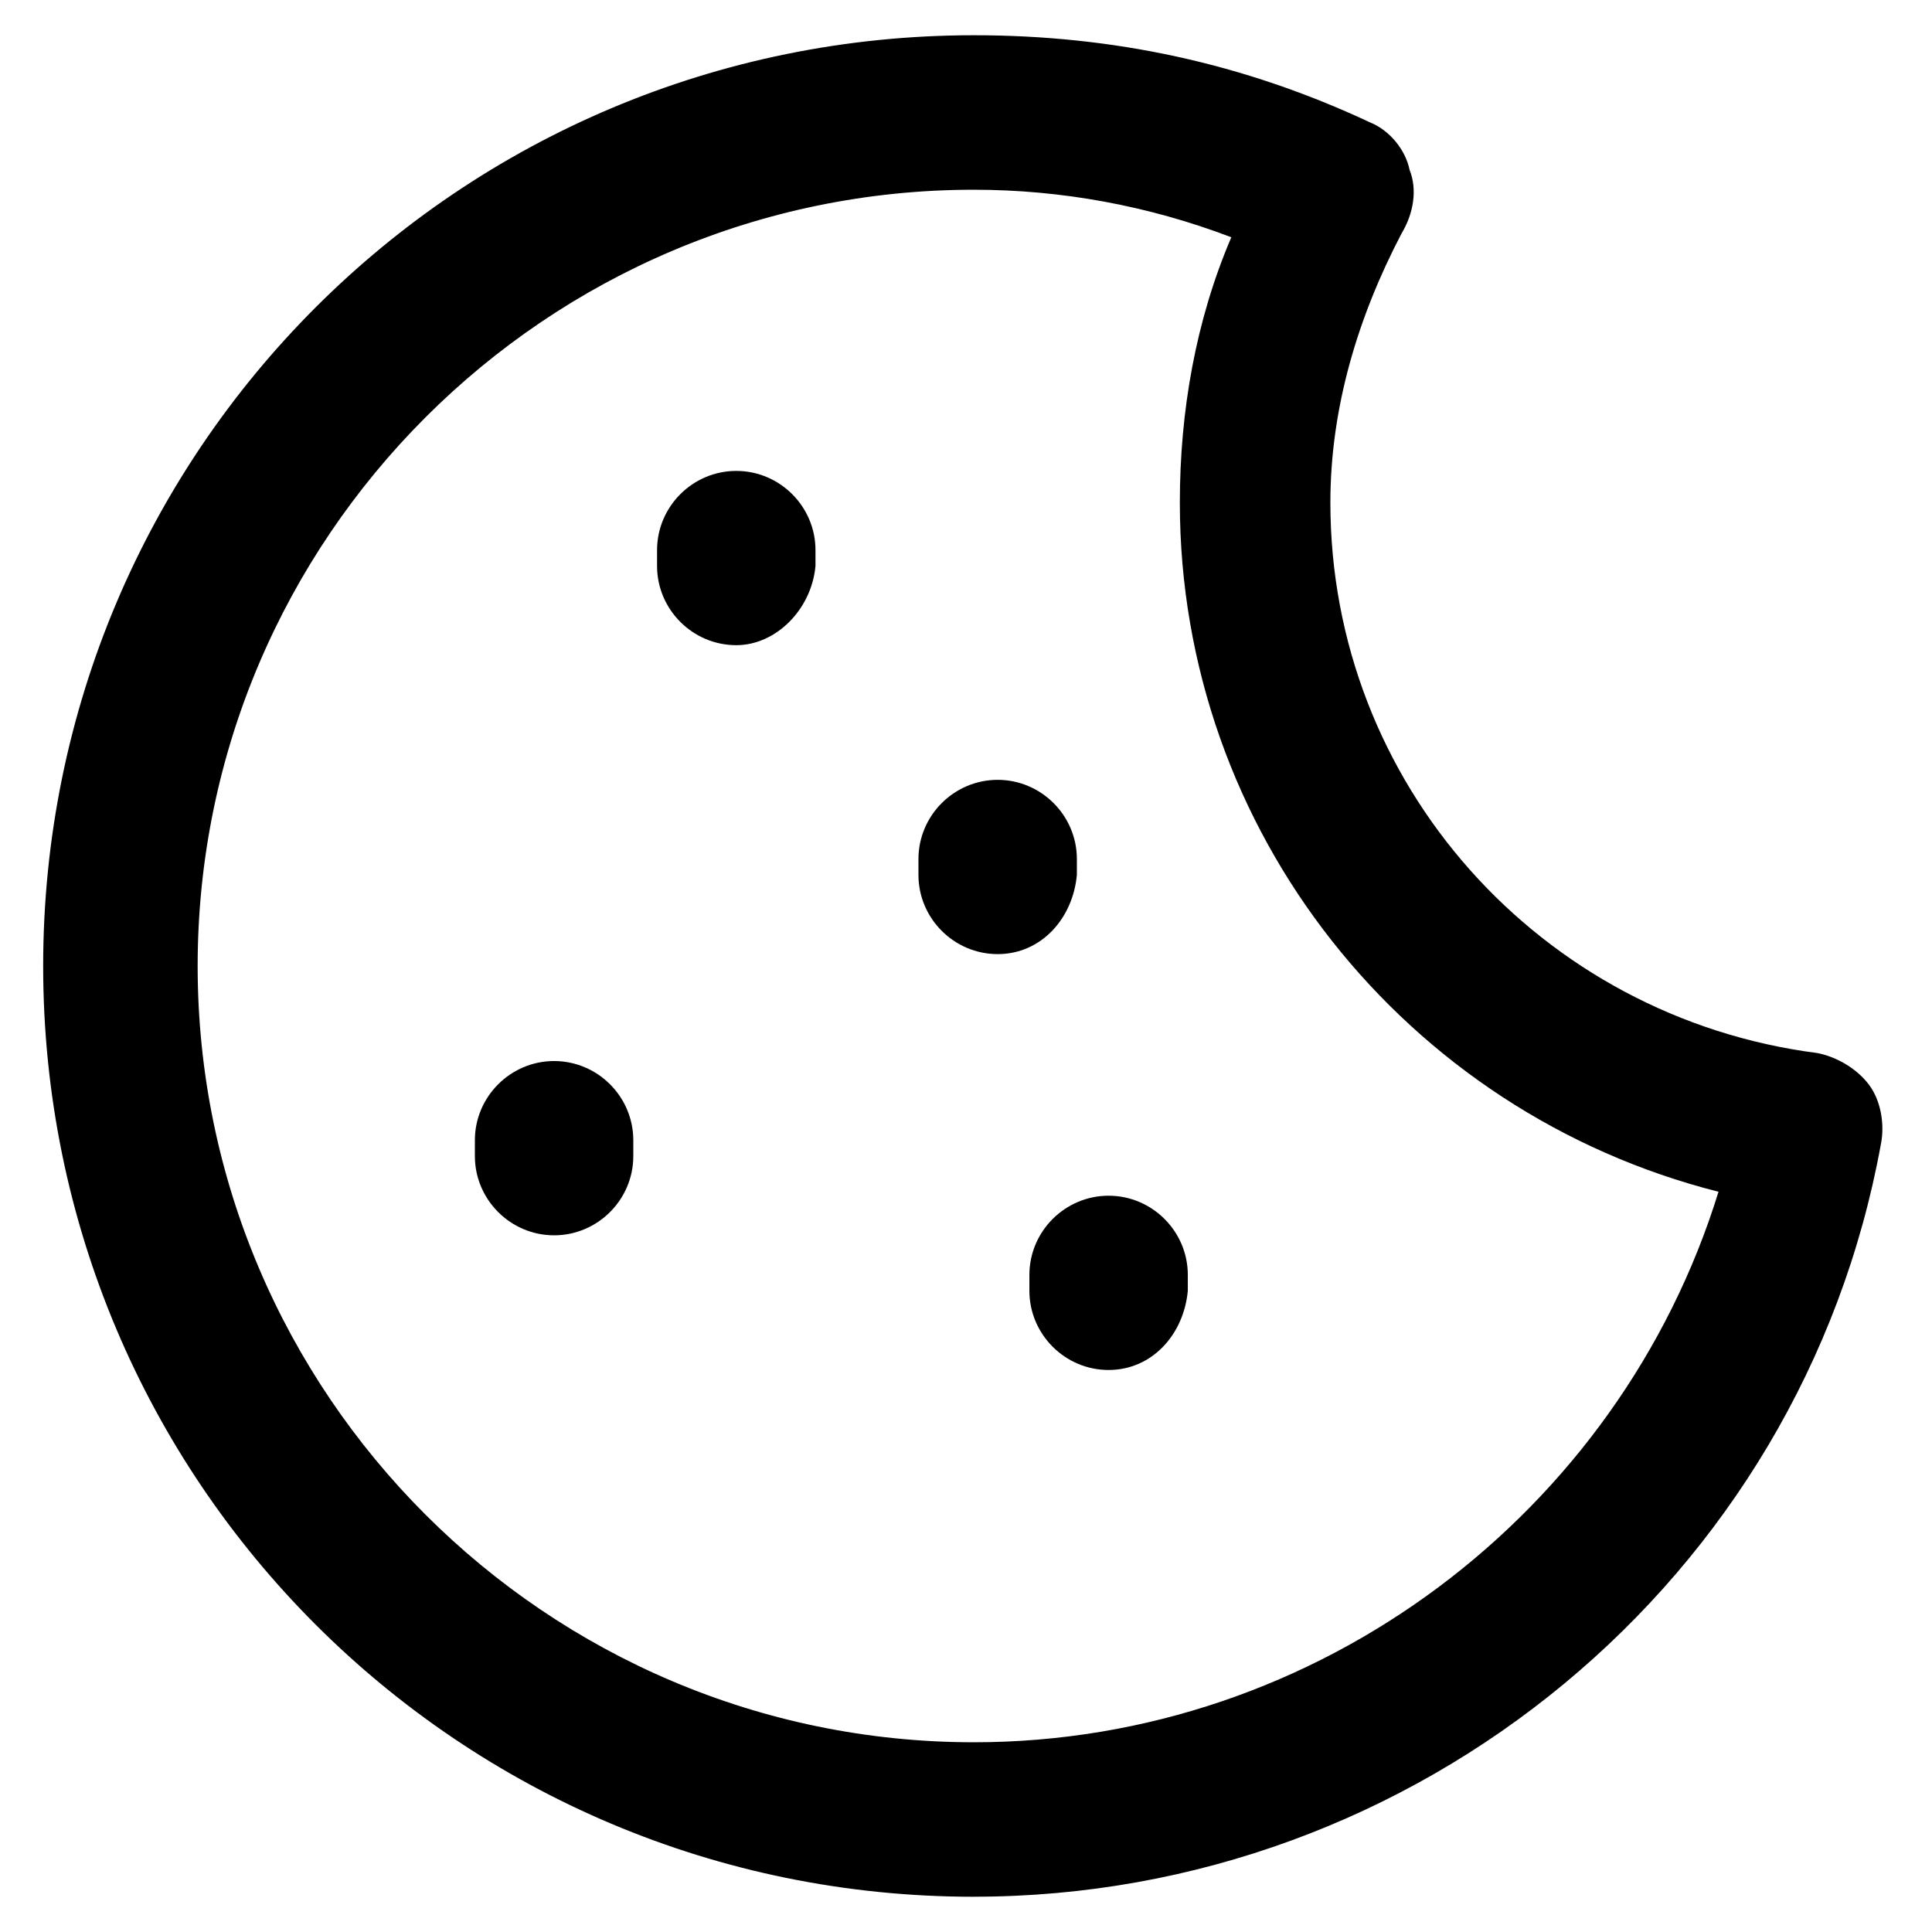 <?xml version="1.0" encoding="UTF-8"?>
<!-- Uploaded to: SVG Repo, www.svgrepo.com, Generator: SVG Repo Mixer Tools -->
<svg fill="#000000" width="800px" height="800px" version="1.1" viewBox="144 144 512 512" xmlns="http://www.w3.org/2000/svg">
 <g>
  <path d="m402.1 646.66c-136.45 0-246.66-110.21-246.66-246.66 0-136.45 110.21-246.66 246.66-246.66 36.734 0 71.371 7.348 104.96 23.09 5.246 2.098 9.445 7.348 10.496 12.594 2.098 5.246 1.051 11.547-2.098 16.793-11.547 22.043-18.895 46.184-18.895 71.371 0 74.523 55.629 136.45 129.1 145.89 5.246 1.051 10.496 4.199 13.645 8.398 3.148 4.199 4.199 10.496 3.148 15.742-20.992 115.46-122.8 199.43-240.36 199.43zm0-452.38c-113.36 0-205.72 92.363-205.72 205.72 0 113.36 92.363 205.72 205.72 205.72 91.316 0 171.09-60.879 197.32-145.89-82.918-20.992-142.75-95.516-142.75-182.63 0-24.141 4.199-48.281 13.645-70.324-22.039-8.395-45.133-12.594-68.223-12.594z"/>
  <path d="m339.12 314.98c-11.547 0-20.992-9.445-20.992-20.992v-4.199c0-11.547 9.445-20.992 20.992-20.992s20.992 9.445 20.992 20.992v4.199c-1.051 11.547-10.496 20.992-20.992 20.992z"/>
  <path d="m437.79 507.06c-11.547 0-20.992-9.445-20.992-20.992v-4.199c0-11.547 9.445-20.992 20.992-20.992s20.992 9.445 20.992 20.992v4.199c-1.051 11.547-9.449 20.992-20.992 20.992z"/>
  <path d="m290.84 471.37c-11.547 0-20.992-9.445-20.992-20.992v-4.199c0-11.547 9.445-20.992 20.992-20.992s20.992 9.445 20.992 20.992v4.199c0 11.547-9.445 20.992-20.992 20.992z"/>
  <path d="m408.39 396.85c-11.547 0-20.992-9.445-20.992-20.992v-4.199c0-11.547 9.445-20.992 20.992-20.992s20.992 9.445 20.992 20.992v4.199c-1.051 11.543-9.445 20.992-20.992 20.992z"/>
 </g>
</svg>